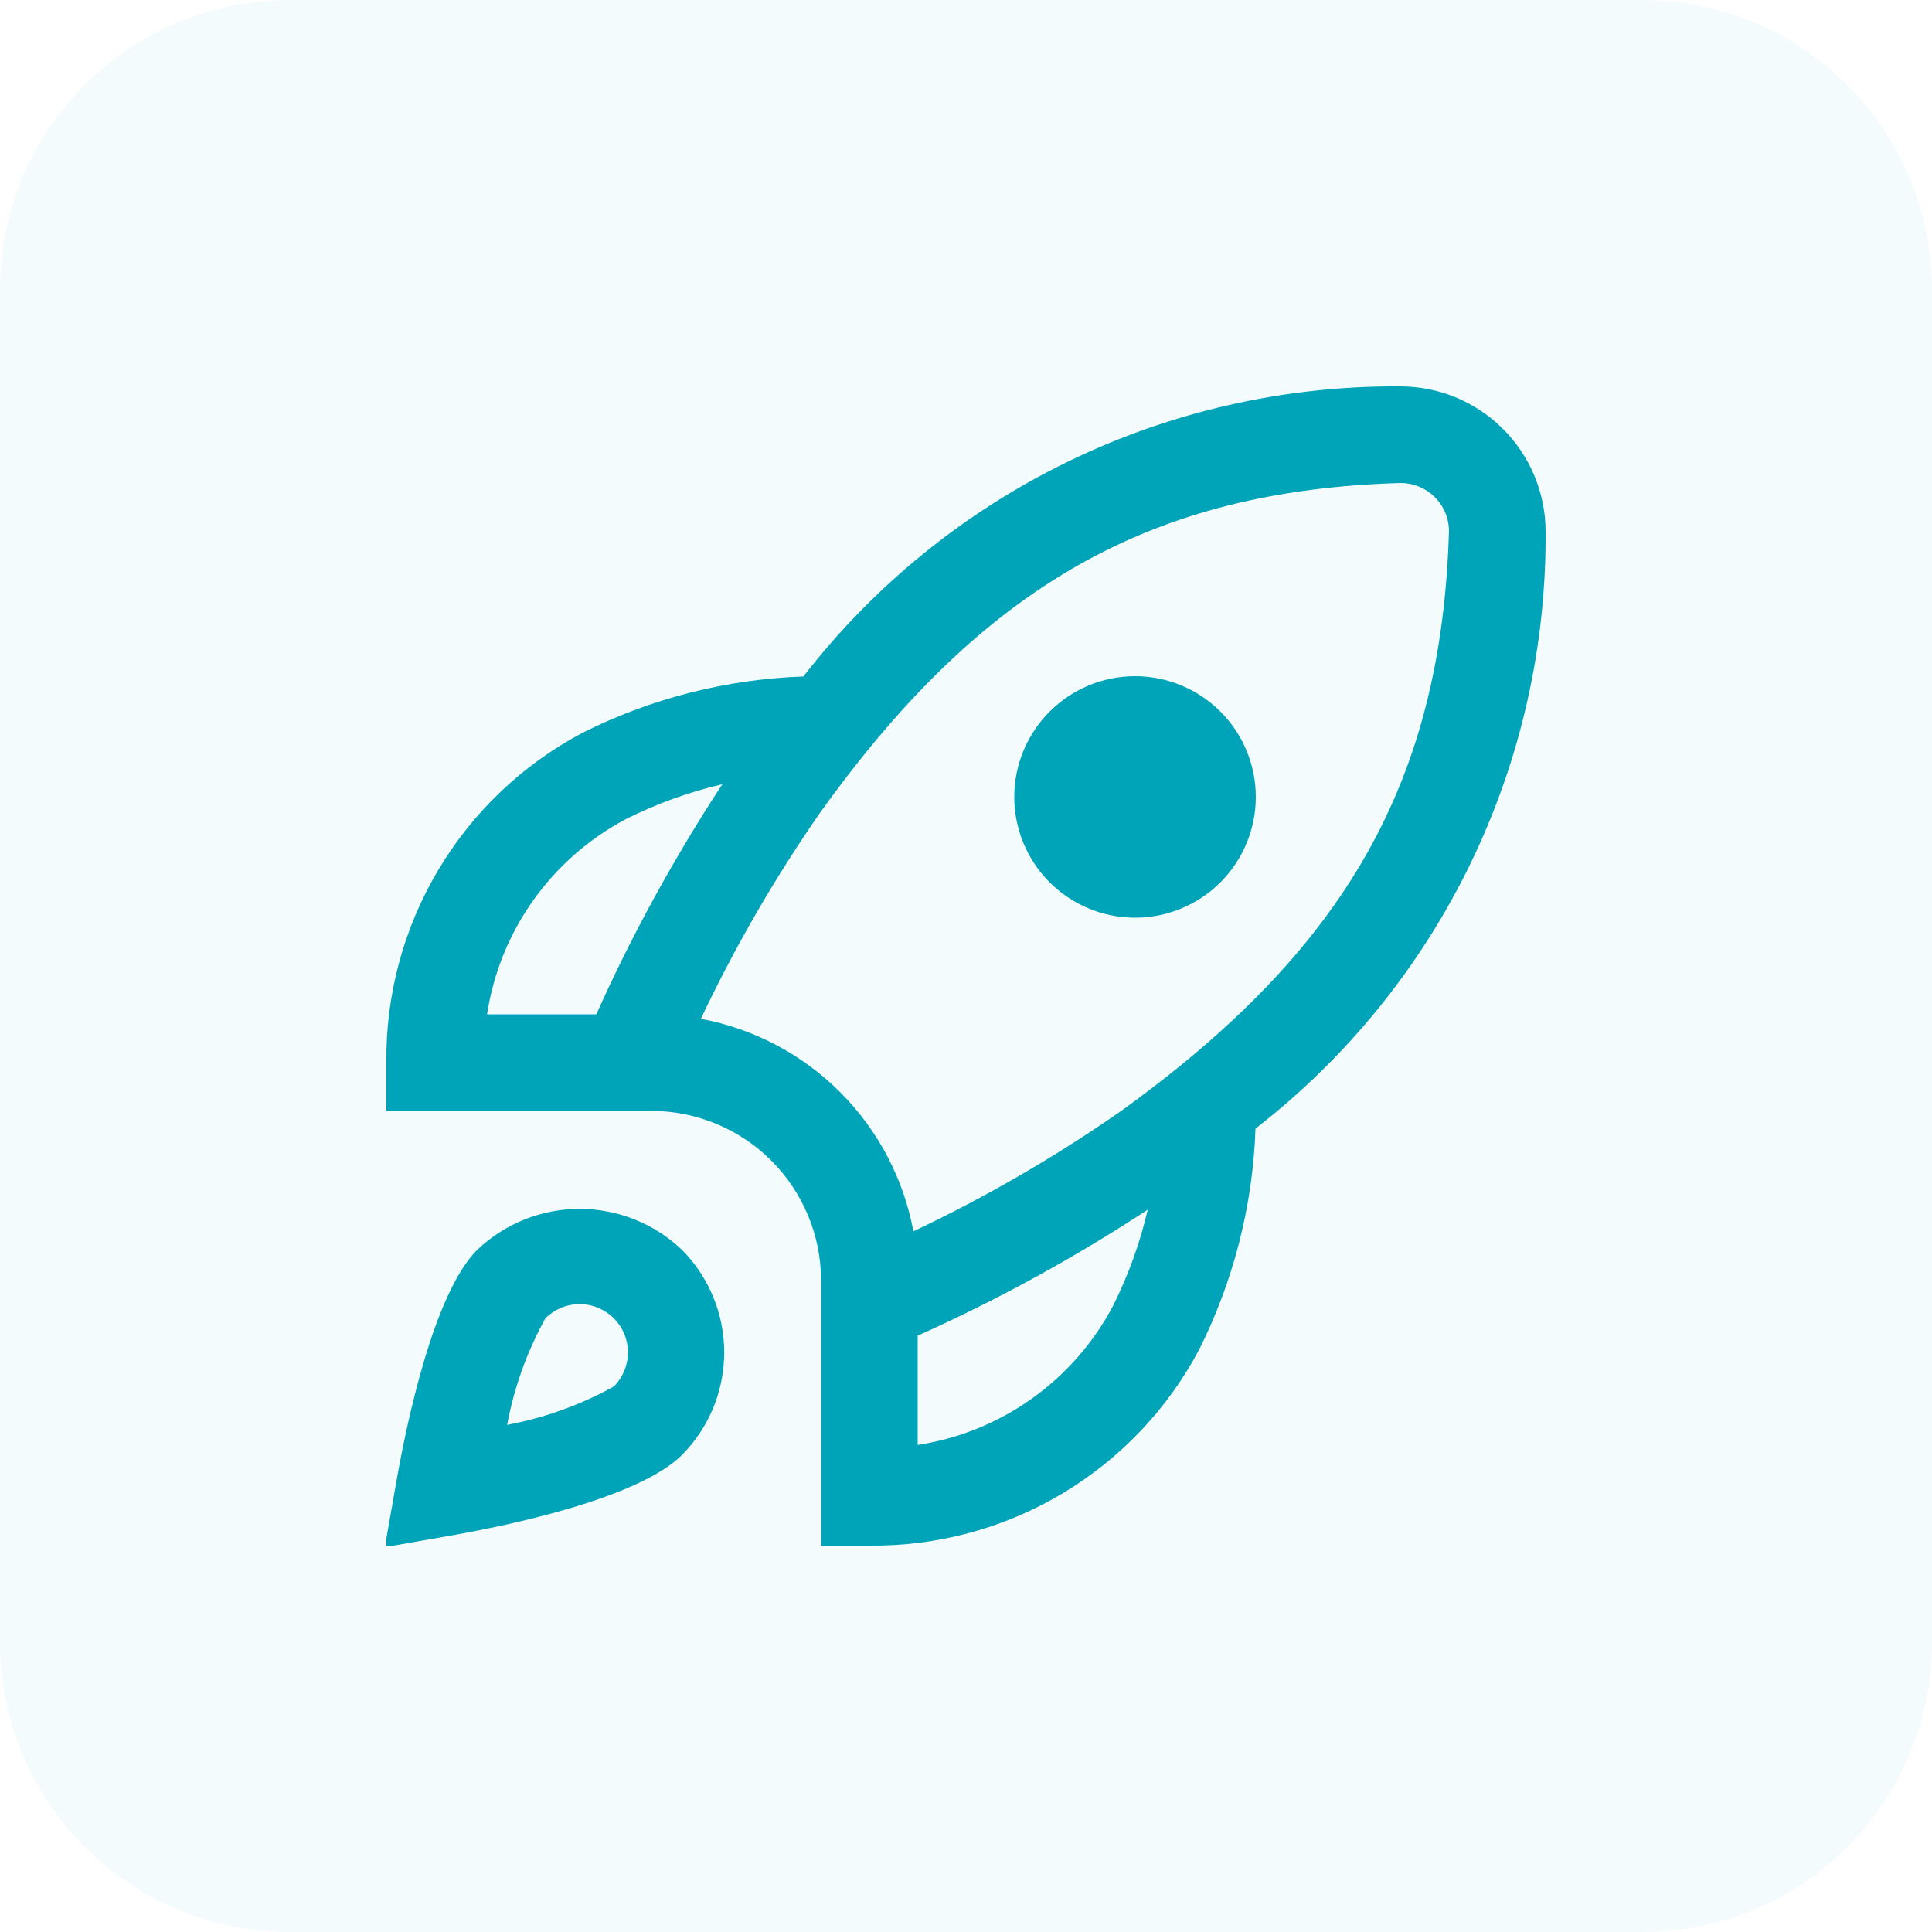 <svg width="80" height="80" viewBox="0 0 80 80" fill="none" xmlns="http://www.w3.org/2000/svg">
<g opacity="0.05">
<path d="M0 12C0 5.373 5.373 0 12 0H68C74.627 0 80 5.373 80 12V68C80 74.627 74.627 80 68 80H12C5.373 80 0 74.627 0 68V12Z" fill="#00A4B9"/>
</g>
<g clip-path="url(#clip0_5138_12836)">
<path d="M52 33C52 34.326 51.473 35.598 50.535 36.536C49.597 37.473 48.326 38 46.999 38C45.673 38 44.402 37.473 43.464 36.536C42.526 35.598 41.999 34.326 41.999 33C41.999 31.674 42.526 30.402 43.464 29.465C44.402 28.527 45.673 28 46.999 28C48.326 28 49.597 28.527 50.535 29.465C51.473 30.402 52 31.674 52 33ZM51.987 46.732C51.878 49.91 51.084 53.026 49.661 55.87C48.351 58.349 46.382 60.419 43.972 61.853C41.562 63.288 38.804 64.03 35.999 64H33.999V53C33.991 51.146 33.25 49.371 31.939 48.06C30.629 46.749 28.853 46.009 27 46H15.999V44C15.969 41.196 16.712 38.437 18.146 36.027C19.58 33.617 21.65 31.649 24.13 30.338C26.973 28.915 30.09 28.122 33.267 28.012C36.181 24.248 39.923 21.207 44.203 19.124C48.482 17.041 53.184 15.972 57.944 16C58.736 15.995 59.521 16.146 60.254 16.445C60.987 16.745 61.654 17.185 62.217 17.743C62.78 18.3 63.227 18.963 63.533 19.694C63.839 20.424 63.997 21.208 64 22C64.033 26.768 62.967 31.48 60.884 35.77C58.801 40.059 55.756 43.81 51.987 46.732ZM20.168 42H24.692C26.177 38.692 27.922 35.507 29.91 32.474C28.529 32.795 27.191 33.279 25.924 33.914C24.399 34.719 23.085 35.869 22.085 37.274C21.086 38.678 20.429 40.296 20.168 42ZM47.526 50.09C44.493 52.078 41.308 53.823 37.999 55.308V59.832C39.703 59.571 41.322 58.914 42.726 57.914C44.13 56.915 45.281 55.6 46.086 54.076C46.721 52.809 47.204 51.471 47.526 50.09ZM60 21.944C59.985 21.423 59.768 20.929 59.394 20.566C59.021 20.203 58.52 20 58 20C47.68 20.294 40.7 24.248 33.964 33.644C32.084 36.35 30.431 39.208 29.021 42.186C31.205 42.593 33.215 43.651 34.786 45.222C36.356 46.793 37.415 48.802 37.822 50.986C40.8 49.577 43.657 47.924 46.364 46.044C55.752 39.3 59.706 32.32 60 21.944ZM28.244 51.758C29.361 52.887 29.988 54.411 29.988 56C29.988 57.589 29.361 59.113 28.244 60.242C26.43 62.054 21 63.172 18.747 63.57L15.935 64.064L16.43 61.252C16.829 59 17.945 53.57 19.758 51.756C20.901 50.665 22.421 50.057 24.001 50.057C25.581 50.058 27.101 50.667 28.244 51.758ZM26 56C26 55.737 25.949 55.477 25.848 55.234C25.748 54.992 25.6 54.771 25.413 54.586C25.038 54.211 24.53 54.001 24 54.001C23.469 54.001 22.961 54.211 22.585 54.586C21.823 55.963 21.288 57.453 21 59C22.547 58.711 24.038 58.175 25.416 57.412C25.601 57.227 25.748 57.007 25.849 56.764C25.949 56.522 26 56.262 26 56Z" fill="#00A4B9"/>
</g>
<defs>
<clipPath id="clip0_5138_12836">
<rect width="48" height="48" fill="white" transform="translate(16 16)"/>
</clipPath>
</defs>
</svg>

